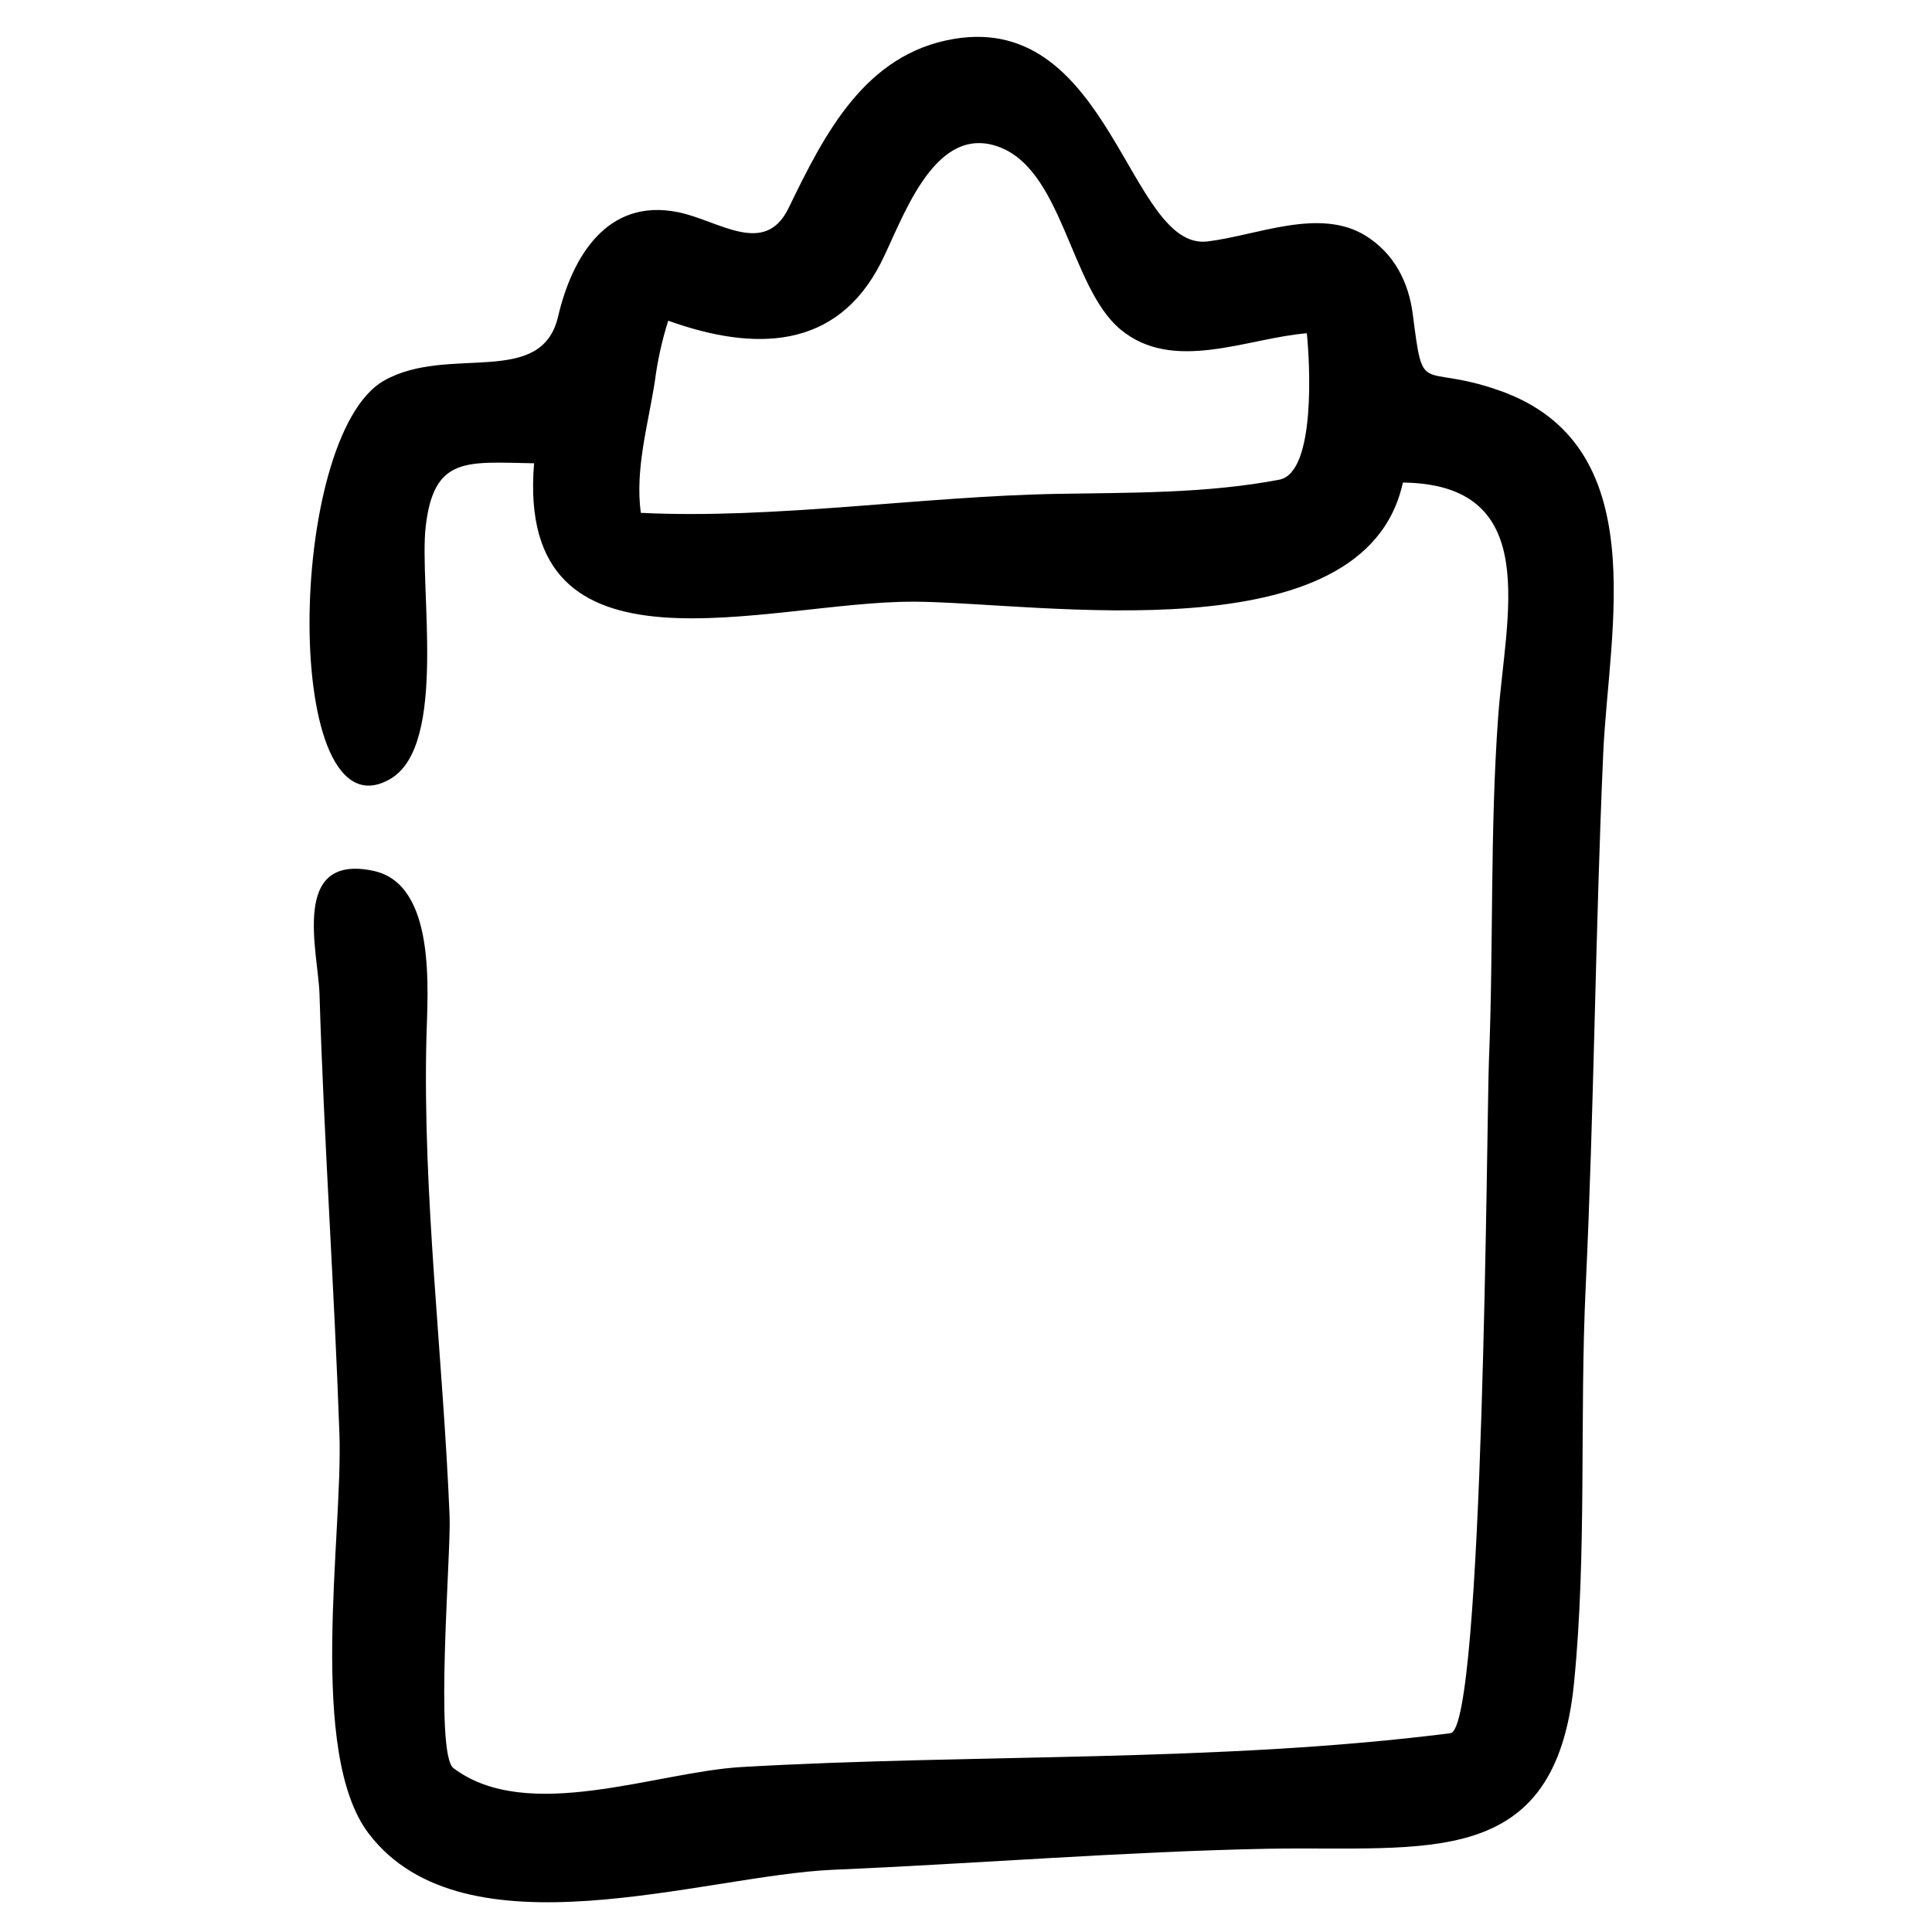 <?xml version="1.0" encoding="UTF-8"?>
<!-- Uploaded to: SVG Repo, www.svgrepo.com, Generator: SVG Repo Mixer Tools -->
<svg fill="#000000" width="800px" height="800px" version="1.1" viewBox="144 144 512 512" xmlns="http://www.w3.org/2000/svg">
 <path d="m386 303.46c-38.59-0.148-105.47 23.34-100.46-36.684-17.805-0.297-26.539-1.996-28.719 16.688-1.836 15.734 5.945 57.977-9.344 66.938-28.859 16.91-27.797-90.863-1.641-105.57 17.039-9.578 41.602 2.113 46.059-16.93 3.676-15.711 12.922-31.516 31.82-27.668 10.848 2.215 22.941 11.941 29.277-1.113 9.465-19.508 20.172-40.879 43.887-44.824 41.57-6.918 46.258 56.148 67.094 53.688 13.055-1.547 29.723-9.121 41.957-1.5 7.5 4.672 11.367 12.199 12.473 20.812 2.863 22.305 1.781 12.859 22.703 20.105 41.426 14.34 29.227 63.223 27.766 96.234-2.086 47.043-2.414 94.191-4.641 141.27-1.656 34.832 0.34 70.434-3.094 105.07-4.934 49.941-38.867 43.199-81.223 43.961-38.289 0.766-76.812 3.938-115.11 5.57-34.543 1.488-97.621 23.613-123.02-9.496-16.449-21.449-6.906-79.055-7.828-105.93-1.367-38.98-4.094-77.742-5.285-116.66-0.34-11.043-7.863-37.312 14.25-32.648 16.781 3.539 14.402 31.875 14.09 44.105-1.055 41.98 4.441 85.004 6.141 127.05 0.395 9.684-4.066 62.883 1.047 66.672 19.656 14.746 53.66 0.988 76.355-0.32 62.074-3.574 126.13-1.141 187.83-8.961 8.84-1.094 9.605-163.84 10.203-178.38 1.234-30.266 0.246-60.77 2.441-90.965 1.93-26.793 12-61.668-25.25-62.09-10.117 46.359-96.359 31.707-129.77 31.562zm-72.18-23.551c35.273 1.754 74.805-4.418 110.51-5.031 19.371-0.332 39.578-0.098 58.695-3.754 9.785-1.887 8.082-31.227 7.297-38.805-15.82 1.262-35.418 10.656-49.418-1.043-13.617-11.383-15.234-43.52-33.43-48.758-16.461-4.746-24.422 20.09-29.992 31.059-11.781 23.246-33.613 23.586-56.398 15.414-1.648 5.215-2.824 10.535-3.527 15.957-1.754 11.445-5.309 23.273-3.738 34.961z"/>
</svg>